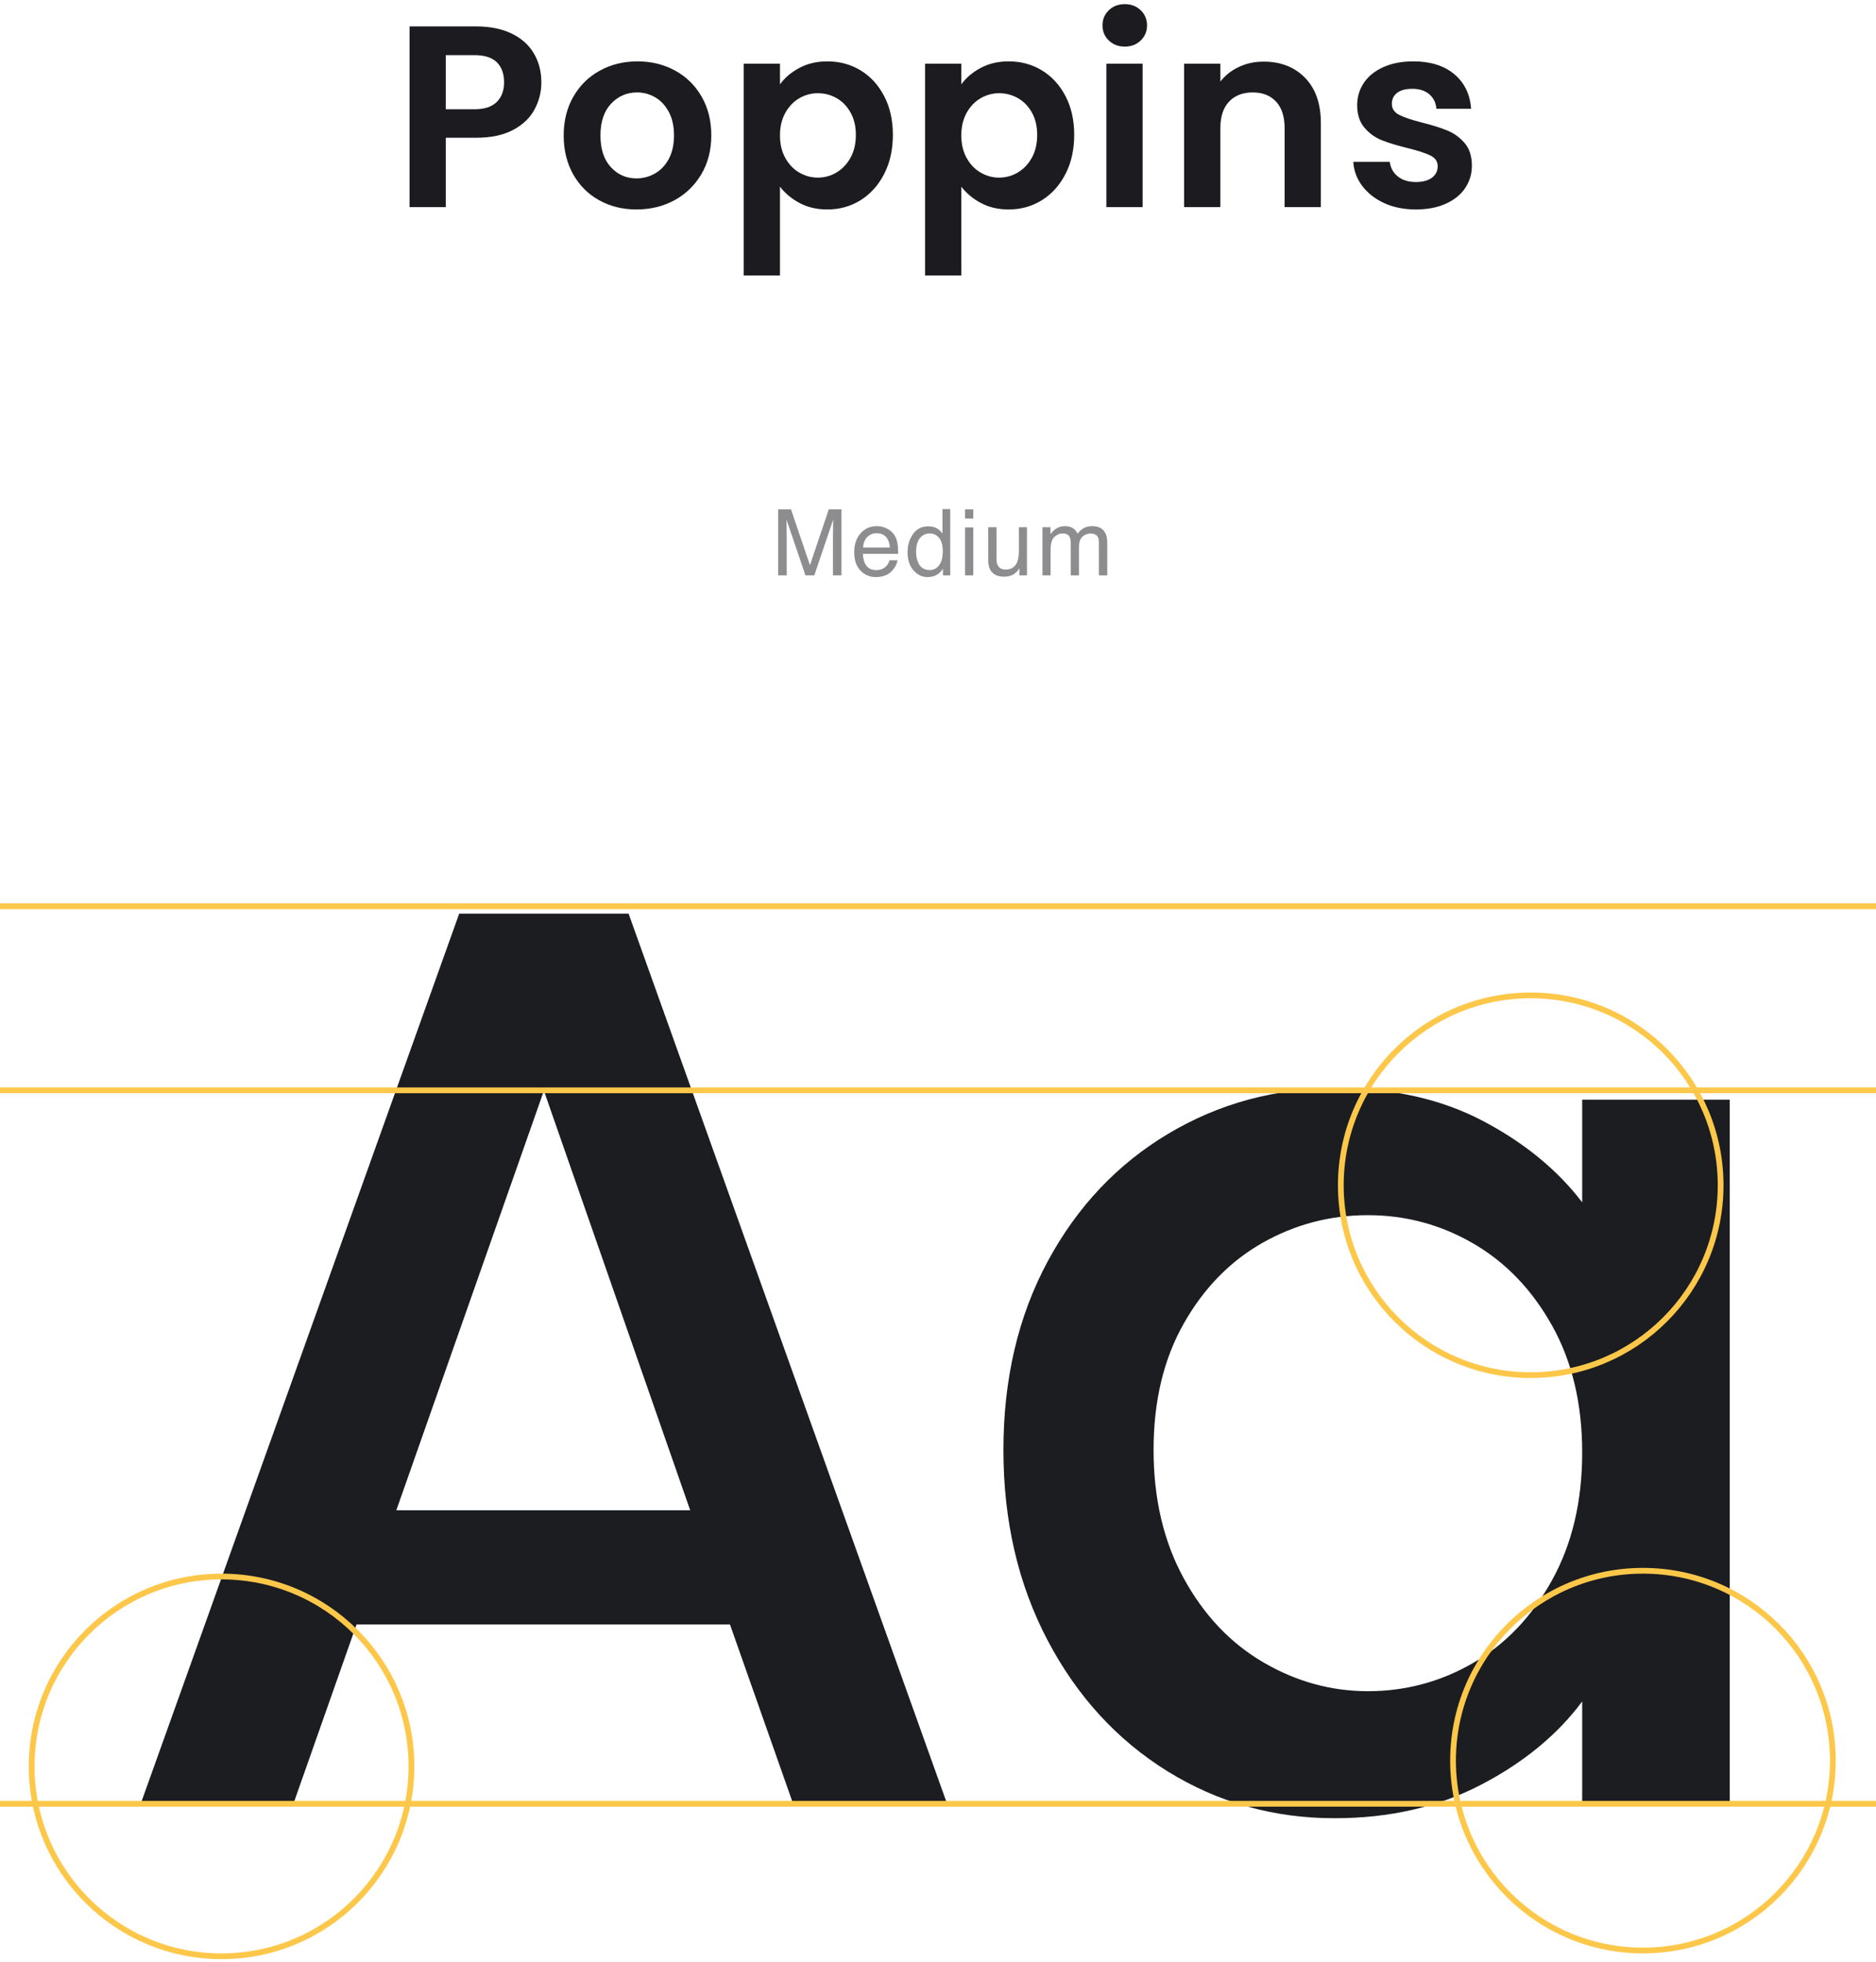 <?xml version="1.0" encoding="UTF-8"?>
<svg width="326px" height="341px" viewBox="0 0 326 341" version="1.1" xmlns="http://www.w3.org/2000/svg" xmlns:xlink="http://www.w3.org/1999/xlink">
    <title>font-poppins-medium</title>
    <g id="Page-1" stroke="none" stroke-width="1" fill="none" fill-rule="evenodd">
        <g id="Chromozoom" transform="translate(-1282, -4947)">
            <g id="Group-4" transform="translate(285, 4672)">
                <g id="font-poppins-medium" transform="translate(997, 275.72)">
                    <g id="Poppins" transform="translate(71.17, 0)" fill="#1C1C20" fill-rule="nonzero">
                        <path d="M22.905,13.59 C22.905,15.27 22.508,16.845 21.712,18.315 C20.918,19.785 19.672,20.97 17.977,21.87 C16.282,22.77 14.145,23.22 11.565,23.22 L6.3,23.22 L6.3,35.28 L0,35.28 L0,3.87 L11.565,3.87 C13.995,3.87 16.065,4.29 17.775,5.13 C19.485,5.97 20.767,7.125 21.622,8.595 C22.477,10.065 22.905,11.73 22.905,13.59 Z M11.295,18.27 C13.005,18.27 14.287,17.85 15.143,17.01 C15.998,16.17 16.425,15.03 16.425,13.59 C16.425,12.09 16.005,10.928 15.165,10.102 C14.325,9.277 13.035,8.865 11.295,8.865 L6.3,8.865 L6.3,18.27 L11.295,18.27 Z" id="Shape"></path>
                        <path d="M39.43,35.685 C37.03,35.685 34.87,35.153 32.95,34.087 C31.03,33.023 29.523,31.515 28.427,29.565 C27.332,27.615 26.785,25.365 26.785,22.815 C26.785,20.265 27.348,18.015 28.473,16.065 C29.598,14.115 31.135,12.607 33.085,11.543 C35.035,10.477 37.21,9.945 39.61,9.945 C42.01,9.945 44.185,10.477 46.135,11.543 C48.085,12.607 49.623,14.115 50.748,16.065 C51.873,18.015 52.435,20.265 52.435,22.815 C52.435,25.365 51.858,27.615 50.703,29.565 C49.547,31.515 47.987,33.023 46.023,34.087 C44.057,35.153 41.86,35.685 39.43,35.685 Z M39.43,30.285 C40.57,30.285 41.642,30 42.648,29.43 C43.653,28.86 44.455,28.012 45.055,26.887 C45.655,25.762 45.955,24.405 45.955,22.815 C45.955,21.225 45.655,19.867 45.055,18.742 C44.455,17.617 43.667,16.77 42.693,16.2 C41.718,15.63 40.66,15.345 39.52,15.345 C37.75,15.345 36.25,15.998 35.02,17.302 C33.79,18.608 33.175,20.445 33.175,22.815 C33.175,25.185 33.775,27.023 34.975,28.328 C36.175,29.633 37.66,30.285 39.43,30.285 Z" id="Shape"></path>
                        <path d="M64.37,13.95 C65.18,12.81 66.297,11.857 67.722,11.092 C69.147,10.328 70.775,9.945 72.605,9.945 C74.735,9.945 76.662,10.47 78.388,11.52 C80.112,12.57 81.478,14.062 82.483,15.998 C83.487,17.933 83.99,20.175 83.99,22.725 C83.99,25.275 83.487,27.532 82.483,29.497 C81.478,31.462 80.112,32.985 78.388,34.065 C76.662,35.145 74.735,35.685 72.605,35.685 C70.775,35.685 69.162,35.31 67.767,34.56 C66.373,33.81 65.24,32.865 64.37,31.725 L64.37,47.16 L58.07,47.16 L58.07,10.35 L64.37,10.35 L64.37,13.95 Z M77.555,22.725 C77.555,21.225 77.248,19.927 76.632,18.832 C76.017,17.738 75.207,16.905 74.203,16.335 C73.198,15.765 72.11,15.48 70.94,15.48 C69.8,15.48 68.728,15.773 67.722,16.358 C66.718,16.942 65.907,17.79 65.293,18.9 C64.677,20.01 64.37,21.315 64.37,22.815 C64.37,24.315 64.677,25.62 65.293,26.73 C65.907,27.84 66.718,28.688 67.722,29.273 C68.728,29.858 69.8,30.15 70.94,30.15 C72.11,30.15 73.198,29.85 74.203,29.25 C75.207,28.65 76.017,27.795 76.632,26.685 C77.248,25.575 77.555,24.255 77.555,22.725 Z" id="Shape"></path>
                        <path d="M95.88,13.95 C96.69,12.81 97.808,11.857 99.233,11.092 C100.657,10.328 102.285,9.945 104.115,9.945 C106.245,9.945 108.172,10.47 109.897,11.52 C111.623,12.57 112.987,14.062 113.993,15.998 C114.998,17.933 115.5,20.175 115.5,22.725 C115.5,25.275 114.998,27.532 113.993,29.497 C112.987,31.462 111.623,32.985 109.897,34.065 C108.172,35.145 106.245,35.685 104.115,35.685 C102.285,35.685 100.672,35.31 99.278,34.56 C97.882,33.81 96.75,32.865 95.88,31.725 L95.88,47.16 L89.58,47.16 L89.58,10.35 L95.88,10.35 L95.88,13.95 Z M109.065,22.725 C109.065,21.225 108.757,19.927 108.142,18.832 C107.528,17.738 106.718,16.905 105.713,16.335 C104.707,15.765 103.62,15.48 102.45,15.48 C101.31,15.48 100.237,15.773 99.233,16.358 C98.228,16.942 97.418,17.79 96.802,18.9 C96.188,20.01 95.88,21.315 95.88,22.815 C95.88,24.315 96.188,25.62 96.802,26.73 C97.418,27.84 98.228,28.688 99.233,29.273 C100.237,29.858 101.31,30.15 102.45,30.15 C103.62,30.15 104.707,29.85 105.713,29.25 C106.718,28.65 107.528,27.795 108.142,26.685 C108.757,25.575 109.065,24.255 109.065,22.725 Z" id="Shape"></path>
                        <path d="M124.285,7.38 C123.175,7.38 122.252,7.027 121.517,6.322 C120.782,5.617 120.415,4.74 120.415,3.69 C120.415,2.64 120.782,1.762 121.517,1.058 C122.252,0.352 123.175,0 124.285,0 C125.395,0 126.317,0.352 127.052,1.058 C127.787,1.762 128.155,2.64 128.155,3.69 C128.155,4.74 127.787,5.617 127.052,6.322 C126.317,7.027 125.395,7.38 124.285,7.38 Z M127.39,10.35 L127.39,35.28 L121.09,35.28 L121.09,10.35 L127.39,10.35 Z" id="Shape"></path>
                        <path d="M148.415,9.99 C151.385,9.99 153.785,10.928 155.615,12.803 C157.445,14.678 158.36,17.295 158.36,20.655 L158.36,35.28 L152.06,35.28 L152.06,21.51 C152.06,19.53 151.565,18.008 150.575,16.942 C149.585,15.877 148.235,15.345 146.525,15.345 C144.785,15.345 143.412,15.877 142.407,16.942 C141.403,18.008 140.9,19.53 140.9,21.51 L140.9,35.28 L134.6,35.28 L134.6,10.35 L140.9,10.35 L140.9,13.455 C141.74,12.375 142.812,11.527 144.118,10.912 C145.423,10.297 146.855,9.99 148.415,9.99 Z" id="Path"></path>
                        <path d="M174.84,35.685 C172.8,35.685 170.977,35.318 169.373,34.583 C167.768,33.847 166.493,32.85 165.548,31.59 C164.602,30.33 164.085,28.935 163.995,27.405 L170.34,27.405 C170.46,28.455 170.925,29.302 171.735,29.948 C172.545,30.593 173.58,30.915 174.84,30.915 C176.04,30.915 176.977,30.668 177.653,30.172 C178.327,29.677 178.665,29.01 178.665,28.17 C178.665,27.36 178.252,26.745 177.428,26.325 C176.602,25.905 175.275,25.47 173.445,25.02 C171.615,24.57 170.115,24.113 168.945,23.648 C167.775,23.183 166.77,22.455 165.93,21.465 C165.09,20.475 164.67,19.17 164.67,17.55 C164.67,16.14 165.053,14.857 165.817,13.703 C166.583,12.547 167.708,11.633 169.192,10.957 C170.678,10.283 172.425,9.945 174.435,9.945 C177.405,9.945 179.775,10.688 181.545,12.172 C183.315,13.658 184.29,15.66 184.47,18.18 L178.44,18.18 C178.35,17.13 177.938,16.29 177.202,15.66 C176.468,15.03 175.485,14.715 174.255,14.715 C173.115,14.715 172.238,14.947 171.623,15.412 C171.007,15.877 170.7,16.515 170.7,17.325 C170.7,18.165 171.12,18.802 171.96,19.238 C172.8,19.672 174.105,20.115 175.875,20.565 C177.675,21.015 179.16,21.48 180.33,21.96 C181.5,22.44 182.505,23.168 183.345,24.142 C184.185,25.117 184.605,26.43 184.605,28.08 C184.605,29.52 184.215,30.817 183.435,31.973 C182.655,33.127 181.53,34.035 180.06,34.695 C178.59,35.355 176.85,35.685 174.84,35.685 Z" id="Path"></path>
                    </g>
                    <g id="Medium" transform="translate(135.227, 87.764)" fill="#1C1C20" fill-rule="nonzero" opacity="0.5">
                        <path d="M0,0.039 L2.227,0.039 L5.523,9.742 L8.797,0.039 L11,0.039 L11,11.516 L9.523,11.516 L9.523,4.742 C9.523,4.508 9.529,4.12 9.539,3.578 C9.549,3.036 9.555,2.456 9.555,1.836 L6.281,11.516 L4.742,11.516 L1.445,1.836 L1.445,2.188 C1.445,2.469 1.452,2.897 1.465,3.473 C1.478,4.048 1.484,4.471 1.484,4.742 L1.484,11.516 L0,11.516 L0,0.039 Z" id="Path"></path>
                        <path d="M17.164,2.961 C17.758,2.961 18.333,3.1 18.891,3.379 C19.448,3.658 19.872,4.018 20.164,4.461 C20.445,4.883 20.633,5.375 20.727,5.938 C20.81,6.323 20.852,6.938 20.852,7.781 L14.719,7.781 C14.745,8.63 14.945,9.311 15.32,9.824 C15.695,10.337 16.276,10.594 17.062,10.594 C17.797,10.594 18.383,10.352 18.82,9.867 C19.07,9.586 19.247,9.26 19.352,8.891 L20.734,8.891 C20.698,9.198 20.577,9.54 20.371,9.918 C20.165,10.296 19.935,10.604 19.68,10.844 C19.253,11.26 18.724,11.542 18.094,11.688 C17.755,11.771 17.372,11.812 16.945,11.812 C15.904,11.812 15.021,11.434 14.297,10.676 C13.573,9.918 13.211,8.857 13.211,7.492 C13.211,6.148 13.576,5.057 14.305,4.219 C15.034,3.38 15.987,2.961 17.164,2.961 Z M19.406,6.664 C19.349,6.055 19.216,5.568 19.008,5.203 C18.622,4.526 17.979,4.188 17.078,4.188 C16.432,4.188 15.891,4.421 15.453,4.887 C15.016,5.353 14.784,5.945 14.758,6.664 L19.406,6.664 Z" id="Shape"></path>
                        <path d="M23.969,7.43 C23.969,8.326 24.159,9.076 24.539,9.68 C24.919,10.284 25.529,10.586 26.367,10.586 C27.018,10.586 27.553,10.306 27.973,9.746 C28.392,9.186 28.602,8.383 28.602,7.336 C28.602,6.279 28.385,5.496 27.953,4.988 C27.521,4.48 26.987,4.227 26.352,4.227 C25.643,4.227 25.069,4.497 24.629,5.039 C24.189,5.581 23.969,6.378 23.969,7.43 Z M26.086,3 C26.727,3 27.263,3.135 27.695,3.406 C27.945,3.562 28.229,3.836 28.547,4.227 L28.547,0 L29.898,0 L29.898,11.516 L28.633,11.516 L28.633,10.352 C28.305,10.867 27.917,11.24 27.469,11.469 C27.021,11.698 26.508,11.812 25.93,11.812 C24.997,11.812 24.19,11.421 23.508,10.637 C22.826,9.853 22.484,8.81 22.484,7.508 C22.484,6.289 22.796,5.233 23.418,4.34 C24.04,3.447 24.93,3 26.086,3 Z" id="Shape"></path>
                        <path d="M32.477,3.188 L33.906,3.188 L33.906,11.516 L32.477,11.516 L32.477,3.188 Z M32.477,0.039 L33.906,0.039 L33.906,1.633 L32.477,1.633 L32.477,0.039 Z" id="Shape"></path>
                        <path d="M37.938,3.148 L37.938,8.703 C37.938,9.13 38.005,9.479 38.141,9.75 C38.391,10.25 38.857,10.5 39.539,10.5 C40.518,10.5 41.185,10.062 41.539,9.188 C41.732,8.719 41.828,8.076 41.828,7.258 L41.828,3.148 L43.234,3.148 L43.234,11.516 L41.906,11.516 L41.922,10.281 C41.74,10.599 41.513,10.867 41.242,11.086 C40.706,11.523 40.055,11.742 39.289,11.742 C38.096,11.742 37.284,11.344 36.852,10.547 C36.617,10.12 36.5,9.549 36.5,8.836 L36.5,3.148 L37.938,3.148 Z" id="Path"></path>
                        <path d="M45.93,3.148 L47.32,3.148 L47.32,4.336 C47.654,3.924 47.956,3.625 48.227,3.438 C48.69,3.12 49.216,2.961 49.805,2.961 C50.471,2.961 51.008,3.125 51.414,3.453 C51.643,3.641 51.852,3.917 52.039,4.281 C52.352,3.833 52.719,3.501 53.141,3.285 C53.562,3.069 54.036,2.961 54.562,2.961 C55.688,2.961 56.453,3.367 56.859,4.18 C57.078,4.617 57.188,5.206 57.188,5.945 L57.188,11.516 L55.727,11.516 L55.727,5.703 C55.727,5.146 55.587,4.763 55.309,4.555 C55.03,4.346 54.69,4.242 54.289,4.242 C53.737,4.242 53.262,4.427 52.863,4.797 C52.465,5.167 52.266,5.784 52.266,6.648 L52.266,11.516 L50.836,11.516 L50.836,6.055 C50.836,5.487 50.768,5.073 50.633,4.812 C50.419,4.422 50.021,4.227 49.438,4.227 C48.906,4.227 48.423,4.432 47.988,4.844 C47.553,5.255 47.336,6 47.336,7.078 L47.336,11.516 L45.93,11.516 L45.93,3.148 Z" id="Path"></path>
                    </g>
                    <g id="H1-Copy" transform="translate(24.27, 158.072)" fill="#1B1D21" fill-rule="nonzero">
                        <path d="M102.58,123.542 L37.687,123.542 L26.537,155.208 L2.27373675e-13,155.208 L55.527,0 L84.963,0 L140.49,155.208 L113.73,155.208 L102.58,123.542 Z M95.667,103.695 L70.245,30.774 L44.6,103.695 L95.667,103.695 Z" id="Shape"></path>
                        <path d="M150.1,93.214 C150.1,80.875 152.665,69.948 157.793,60.433 C162.923,50.918 169.91,43.522 178.756,38.245 C187.601,32.967 197.376,30.328 208.08,30.328 C217.743,30.328 226.18,32.224 233.391,36.014 C240.601,39.806 246.362,44.526 250.673,50.175 L250.673,32.335 L276.318,32.335 L276.318,155.208 L250.673,155.208 L250.673,136.922 C246.362,142.72 240.489,147.552 233.056,151.417 C225.623,155.282 217.149,157.215 207.634,157.215 C197.079,157.215 187.415,154.502 178.644,149.076 C169.873,143.649 162.923,136.067 157.793,126.329 C152.665,116.592 150.1,105.553 150.1,93.214 Z M250.673,93.66 C250.673,85.186 248.926,77.827 245.433,71.583 C241.939,65.339 237.367,60.582 231.718,57.311 C226.069,54.04 219.973,52.405 213.432,52.405 C206.891,52.405 200.795,54.003 195.146,57.2 C189.497,60.396 184.925,65.079 181.431,71.249 C177.938,77.418 176.191,84.74 176.191,93.214 C176.191,101.688 177.938,109.121 181.431,115.514 C184.925,121.907 189.534,126.775 195.257,130.12 C200.981,133.465 207.039,135.138 213.432,135.138 C219.973,135.138 226.069,133.503 231.718,130.232 C237.367,126.961 241.939,122.167 245.433,115.849 C248.926,109.53 250.673,102.134 250.673,93.66 Z" id="Shape"></path>
                    </g>
                    <g id="Aa" transform="translate(0, 156.28)" stroke="#FDC74A">
                        <circle id="Oval" cx="285.5" cy="149" r="33"></circle>
                        <circle id="Oval-Copy" cx="266" cy="49" r="33"></circle>
                        <circle id="Oval" cx="38.5" cy="150" r="33"></circle>
                        <line x1="0" y1="32.5" x2="326" y2="32.5" id="Path-3"></line>
                        <line x1="0" y1="0.5" x2="326" y2="0.5" id="Path-3"></line>
                        <line x1="1.39298295e-14" y1="156.5" x2="326" y2="156.5" id="Path-3"></line>
                    </g>
                </g>
            </g>
        </g>
    </g>
</svg>